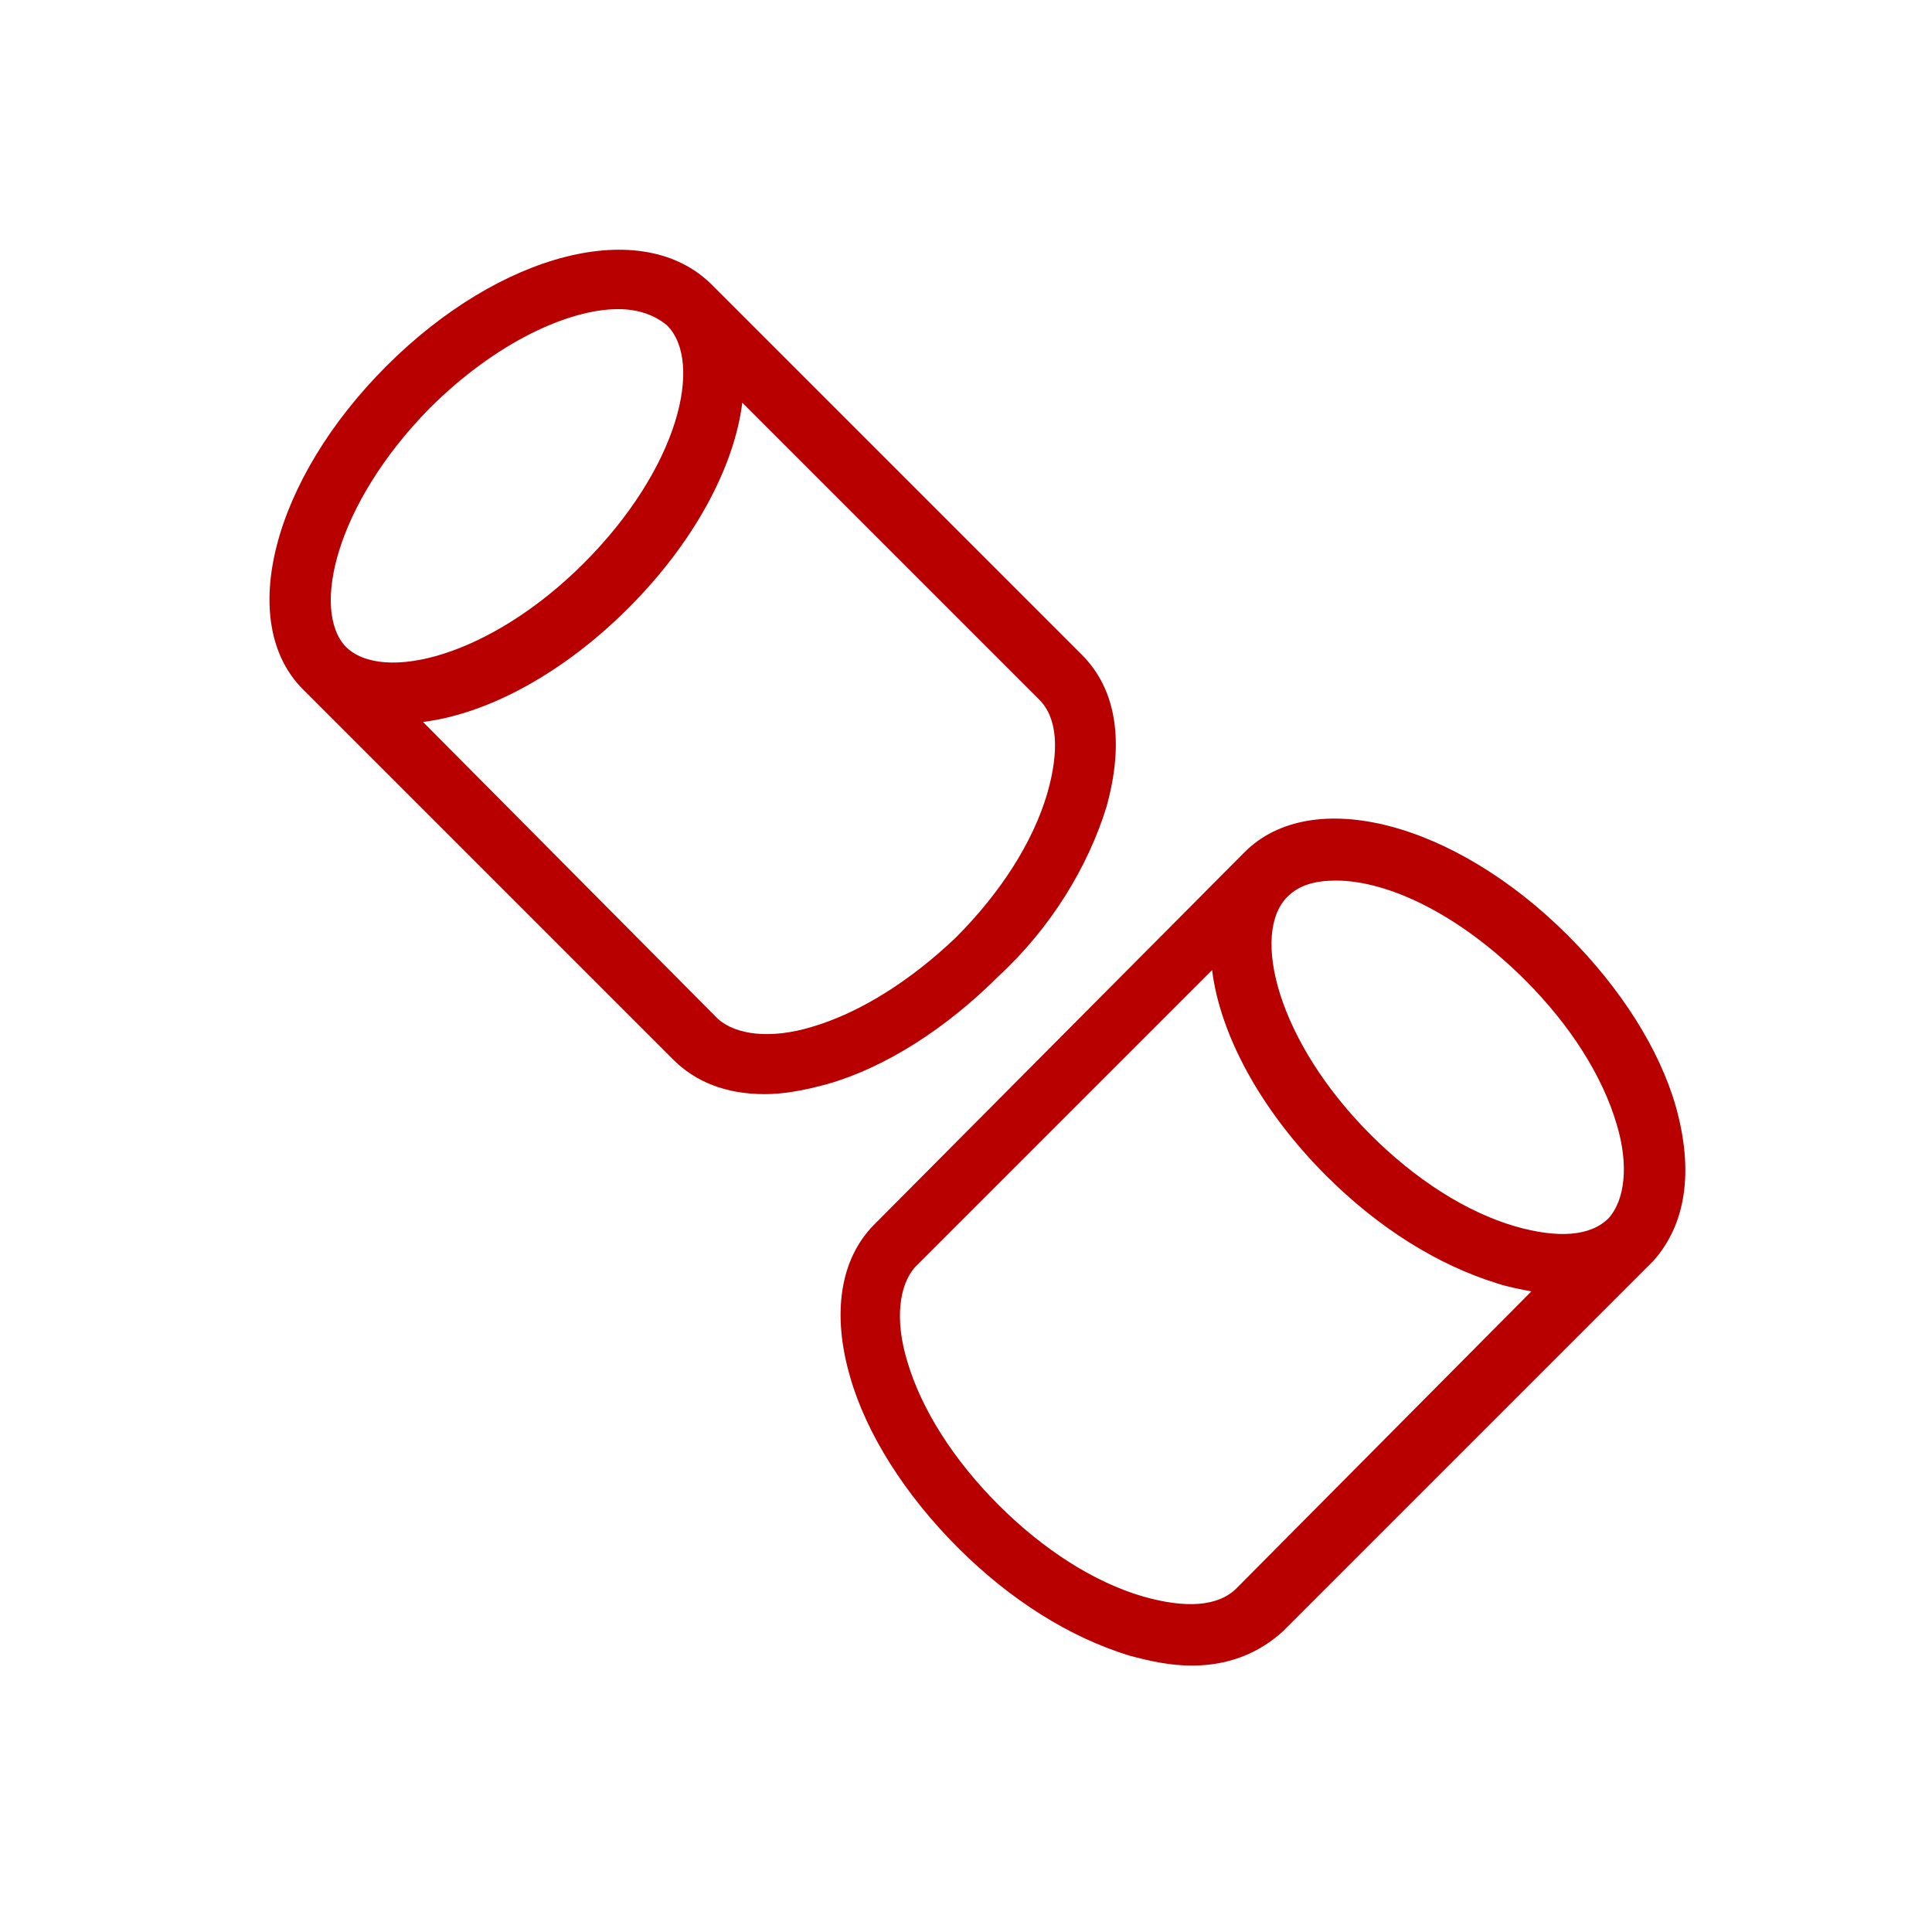 <?xml version="1.0" encoding="utf-8"?>
<!-- Generator: Adobe Illustrator 27.1.0, SVG Export Plug-In . SVG Version: 6.00 Build 0)  -->
<svg version="1.1" id="Laag_1" xmlns="http://www.w3.org/2000/svg" xmlns:xlink="http://www.w3.org/1999/xlink" x="0px" y="0px"
	 viewBox="0 0 95 95" style="enable-background:new 0 0 95 95;" xml:space="preserve">
<style type="text/css">
	.st0{fill:#B80000;}
</style>
<g>
	<path class="st0" d="M82.4,54.4c-0.8-2.8-2.7-5.8-5.3-8.4c-5.6-5.6-12.6-7.4-15.9-4.1c0,0,0,0,0,0L43,60.2
		c-1.7,1.7-2.1,4.4-1.2,7.5c0.8,2.8,2.7,5.8,5.3,8.4c2.6,2.6,5.5,4.4,8.4,5.3c1.1,0.3,2.1,0.5,3.1,0.5c1.8,0,3.3-0.6,4.5-1.7
		l14.9-14.9c0,0,0,0,0,0l3.3-3.3c0,0,0,0,0,0C82.9,60.2,83.3,57.6,82.4,54.4z M65.7,43.3c2.5,0,6,1.6,9.3,4.9
		c2.2,2.2,3.8,4.7,4.5,7.1c0.6,2,0.4,3.7-0.4,4.6c0,0,0,0,0,0l0,0c-0.9,0.9-2.5,1-4.6,0.4c-2.4-0.7-4.9-2.3-7.1-4.5
		c-4.6-4.6-5.9-9.9-4.1-11.7l0,0c0,0,0,0,0,0C63.9,43.5,64.7,43.3,65.7,43.3z M60.8,78.1c-0.9,0.9-2.5,1-4.6,0.4
		c-2.4-0.7-4.9-2.3-7.1-4.5c-2.2-2.2-3.8-4.7-4.5-7.1c-0.6-2-0.4-3.7,0.4-4.6l14.6-14.6c0.4,3.2,2.4,6.9,5.6,10.1
		c2.6,2.6,5.5,4.4,8.4,5.3c0.6,0.2,1.2,0.3,1.7,0.4L60.8,78.1z"/>
	<path class="st0" d="M54.4,39.7c0.9-3.2,0.5-5.8-1.2-7.5L35.1,14.1c0,0,0,0,0,0c0,0-0.1-0.1-0.1-0.1C31.6,10.6,24.6,12.4,19,18
		c-5.6,5.6-7.4,12.6-4.1,15.9l18.2,18.2c1.1,1.1,2.6,1.7,4.5,1.7c1,0,2-0.2,3.1-0.5c2.8-0.8,5.8-2.7,8.4-5.3
		C51.7,45.6,53.5,42.6,54.4,39.7z M21.1,20.1c3.3-3.3,6.9-4.9,9.3-4.9c1,0,1.8,0.3,2.4,0.8c1.8,1.8,0.6,7-4.1,11.7
		c-4.6,4.6-9.9,5.9-11.7,4.1C15.3,30,16.5,24.8,21.1,20.1z M39.9,50.5c-2,0.6-3.7,0.4-4.6-0.4L20.8,35.5c3.2-0.4,6.9-2.4,10.1-5.6
		c3.2-3.2,5.2-6.9,5.6-10.1l14.6,14.6c0.9,0.9,1,2.5,0.4,4.6c-0.7,2.4-2.3,4.9-4.5,7.1C44.8,48.2,42.3,49.8,39.9,50.5z"/>
</g>
</svg>
